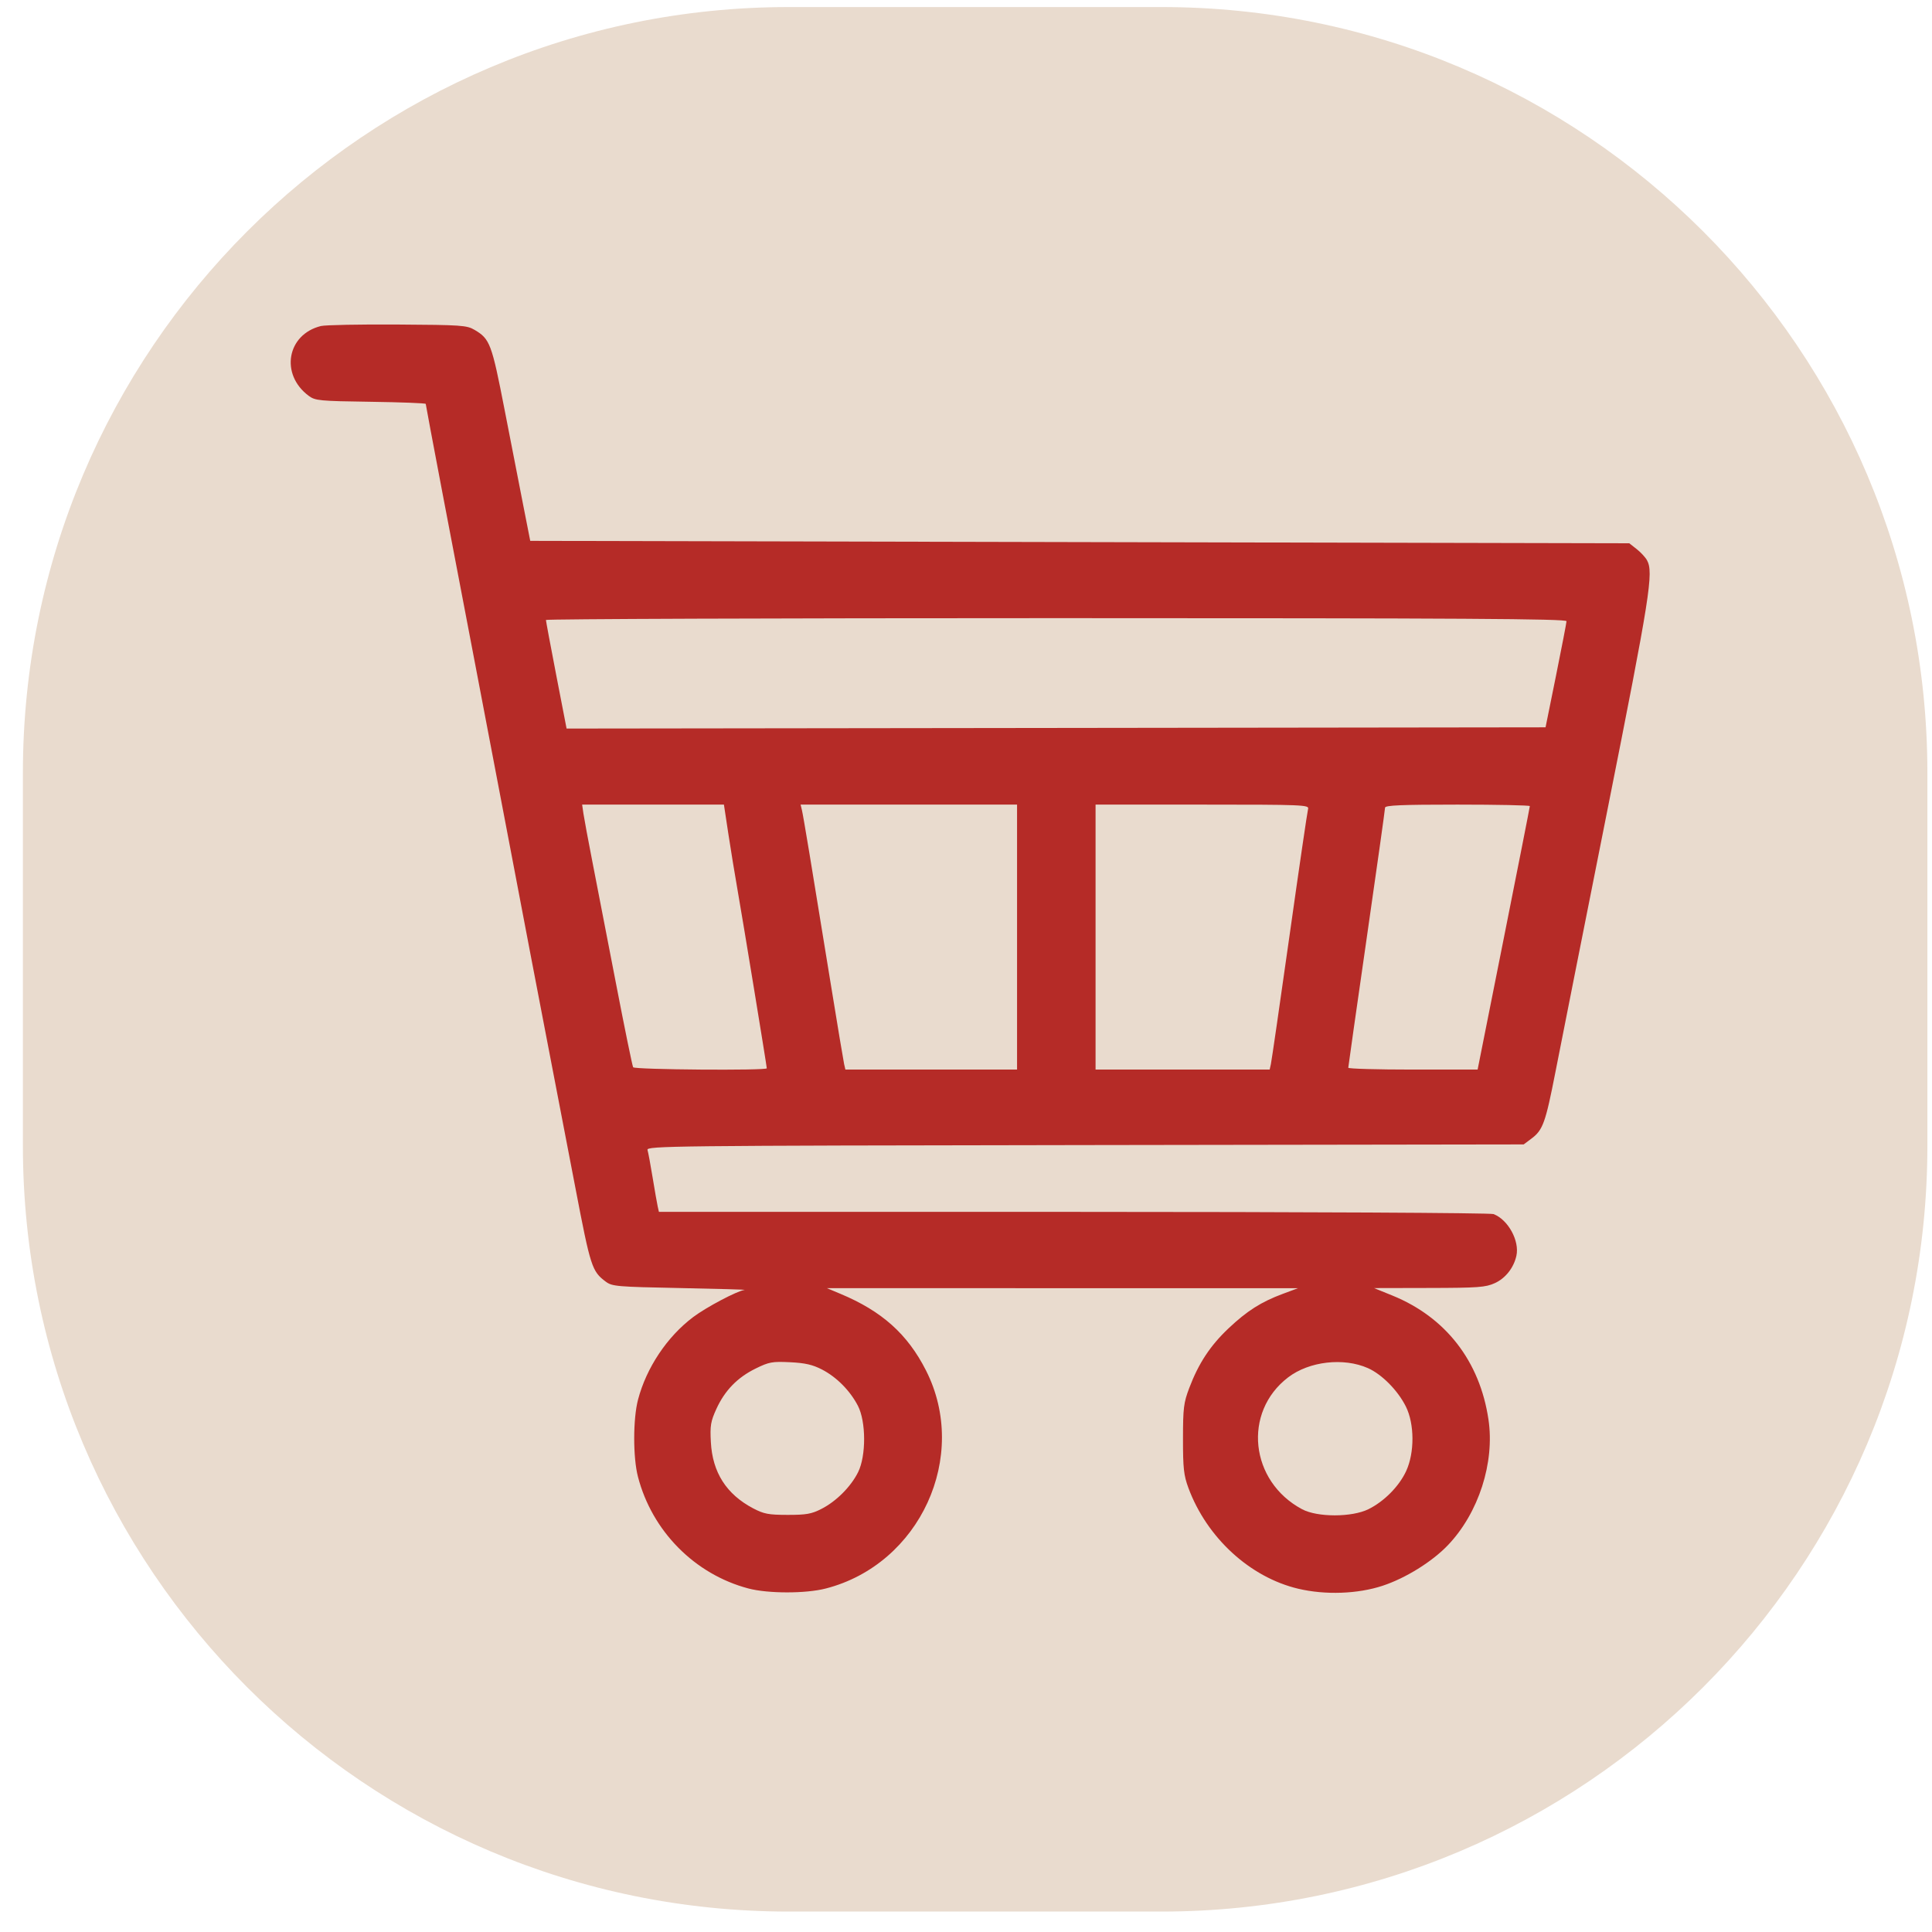<?xml version="1.0" encoding="UTF-8"?> <svg xmlns="http://www.w3.org/2000/svg" width="80" height="80" viewBox="0 0 80 80" fill="none"><path d="M48.097 79.154H32.661C15.145 79.154 0.948 64.957 0.948 47.441V32.005C0.948 14.489 15.145 0.292 32.661 0.292H48.097C65.612 0.292 79.809 14.489 79.809 32.005V47.441C79.809 64.957 65.612 79.154 48.097 79.154Z" fill="#E9DBCE"></path><path fill-rule="evenodd" clip-rule="evenodd" d="M13.289 13.5C11.879 13.848 11.59 15.506 12.785 16.392C13.052 16.59 13.225 16.607 15.35 16.637C16.604 16.655 17.629 16.694 17.629 16.725C17.629 16.783 18.785 22.869 19.661 27.425C19.945 28.905 20.608 32.38 21.134 35.146C21.659 37.912 22.341 41.478 22.649 43.07C22.958 44.663 23.485 47.406 23.822 49.166C24.455 52.471 24.51 52.642 25.084 53.071C25.347 53.267 25.542 53.284 28.177 53.336C29.723 53.366 30.919 53.401 30.834 53.412C30.522 53.454 29.247 54.127 28.703 54.537C27.624 55.349 26.767 56.632 26.419 57.958C26.21 58.752 26.208 60.349 26.416 61.148C27 63.402 28.767 65.189 30.993 65.776C31.805 65.99 33.363 65.991 34.193 65.777C38.094 64.774 40.149 60.301 38.341 56.743C37.577 55.24 36.517 54.292 34.799 53.574L34.24 53.34L43.993 53.341L53.746 53.342L53.125 53.573C52.222 53.908 51.636 54.281 50.869 55.006C50.111 55.723 49.631 56.453 49.245 57.472C49.012 58.087 48.986 58.302 48.985 59.58C48.984 60.798 49.017 61.089 49.209 61.611C49.972 63.673 51.759 65.314 53.758 65.786C54.877 66.051 56.223 66.003 57.253 65.662C58.205 65.348 59.305 64.664 59.956 63.981C61.226 62.651 61.9 60.562 61.634 58.778C61.275 56.361 59.864 54.542 57.652 53.644L56.896 53.337L59.181 53.332C61.212 53.328 61.516 53.305 61.897 53.132C62.338 52.932 62.681 52.496 62.791 51.998C62.927 51.378 62.446 50.502 61.843 50.272C61.713 50.222 54.032 50.182 44.447 50.181L27.284 50.18L27.233 49.952C27.205 49.827 27.111 49.291 27.024 48.76C26.937 48.229 26.842 47.715 26.812 47.618C26.762 47.45 27.722 47.44 44.926 47.415L63.093 47.388L63.419 47.143C63.888 46.792 63.996 46.49 64.407 44.391C64.609 43.357 65.573 38.497 66.55 33.59C68.332 24.635 68.48 23.7 68.195 23.192C68.127 23.071 67.935 22.865 67.769 22.735L67.466 22.497L44.711 22.447L21.956 22.396L21.676 20.973C21.522 20.191 21.17 18.391 20.895 16.973C20.361 14.228 20.288 14.034 19.65 13.659C19.33 13.47 19.105 13.454 16.461 13.438C14.896 13.428 13.469 13.456 13.289 13.5ZM64.866 25.723C64.863 25.793 64.667 26.81 64.43 27.983L63.998 30.117L43.73 30.143L23.461 30.168L23.033 27.958C22.798 26.743 22.606 25.714 22.606 25.672C22.607 25.63 32.117 25.596 43.739 25.596C60.579 25.596 64.87 25.622 64.866 25.723ZM30.157 34.511C30.257 35.168 30.427 36.208 30.535 36.822C30.747 38.024 31.751 44.147 31.751 44.236C31.751 44.335 26.279 44.293 26.217 44.193C26.184 44.14 25.859 42.551 25.495 40.663C25.131 38.774 24.694 36.52 24.524 35.654C24.355 34.788 24.191 33.908 24.16 33.698L24.105 33.317H27.04H29.976L30.157 34.511ZM42.114 38.803V44.289H38.56H35.006L34.953 44.061C34.925 43.935 34.671 42.415 34.39 40.683C33.593 35.77 33.265 33.794 33.206 33.546L33.151 33.317H37.632H42.114V38.803ZM54.165 33.495C54.136 33.593 53.789 35.959 53.395 38.753C53 41.546 52.654 43.935 52.625 44.061L52.574 44.289H48.969H45.365V38.803V33.317H49.791C53.959 33.317 54.214 33.328 54.165 33.495ZM63.347 33.379C63.347 33.413 62.861 35.882 62.266 38.865L61.185 44.289H58.507C57.034 44.289 55.829 44.255 55.829 44.213C55.829 44.171 56.172 41.76 56.591 38.854C57.01 35.949 57.352 33.514 57.352 33.444C57.353 33.346 58.02 33.317 60.35 33.317C61.998 33.317 63.347 33.345 63.347 33.379ZM34.037 56.709C34.642 57.022 35.197 57.581 35.523 58.208C35.864 58.864 35.868 60.284 35.532 60.96C35.232 61.562 34.628 62.167 34.015 62.48C33.605 62.69 33.385 62.729 32.614 62.728C31.822 62.727 31.632 62.691 31.186 62.457C30.079 61.874 29.501 60.97 29.435 59.713C29.398 59.032 29.428 58.857 29.663 58.342C30.013 57.575 30.536 57.037 31.294 56.666C31.846 56.395 31.979 56.371 32.716 56.407C33.337 56.437 33.648 56.508 34.037 56.709ZM56.643 56.651C57.222 56.908 57.883 57.577 58.214 58.242C58.574 58.963 58.578 60.157 58.224 60.918C57.93 61.55 57.31 62.175 56.661 62.494C55.976 62.831 54.552 62.832 53.919 62.495C51.752 61.342 51.449 58.475 53.341 57.032C54.212 56.368 55.634 56.204 56.643 56.651Z" fill="#B52B27"></path></svg> 